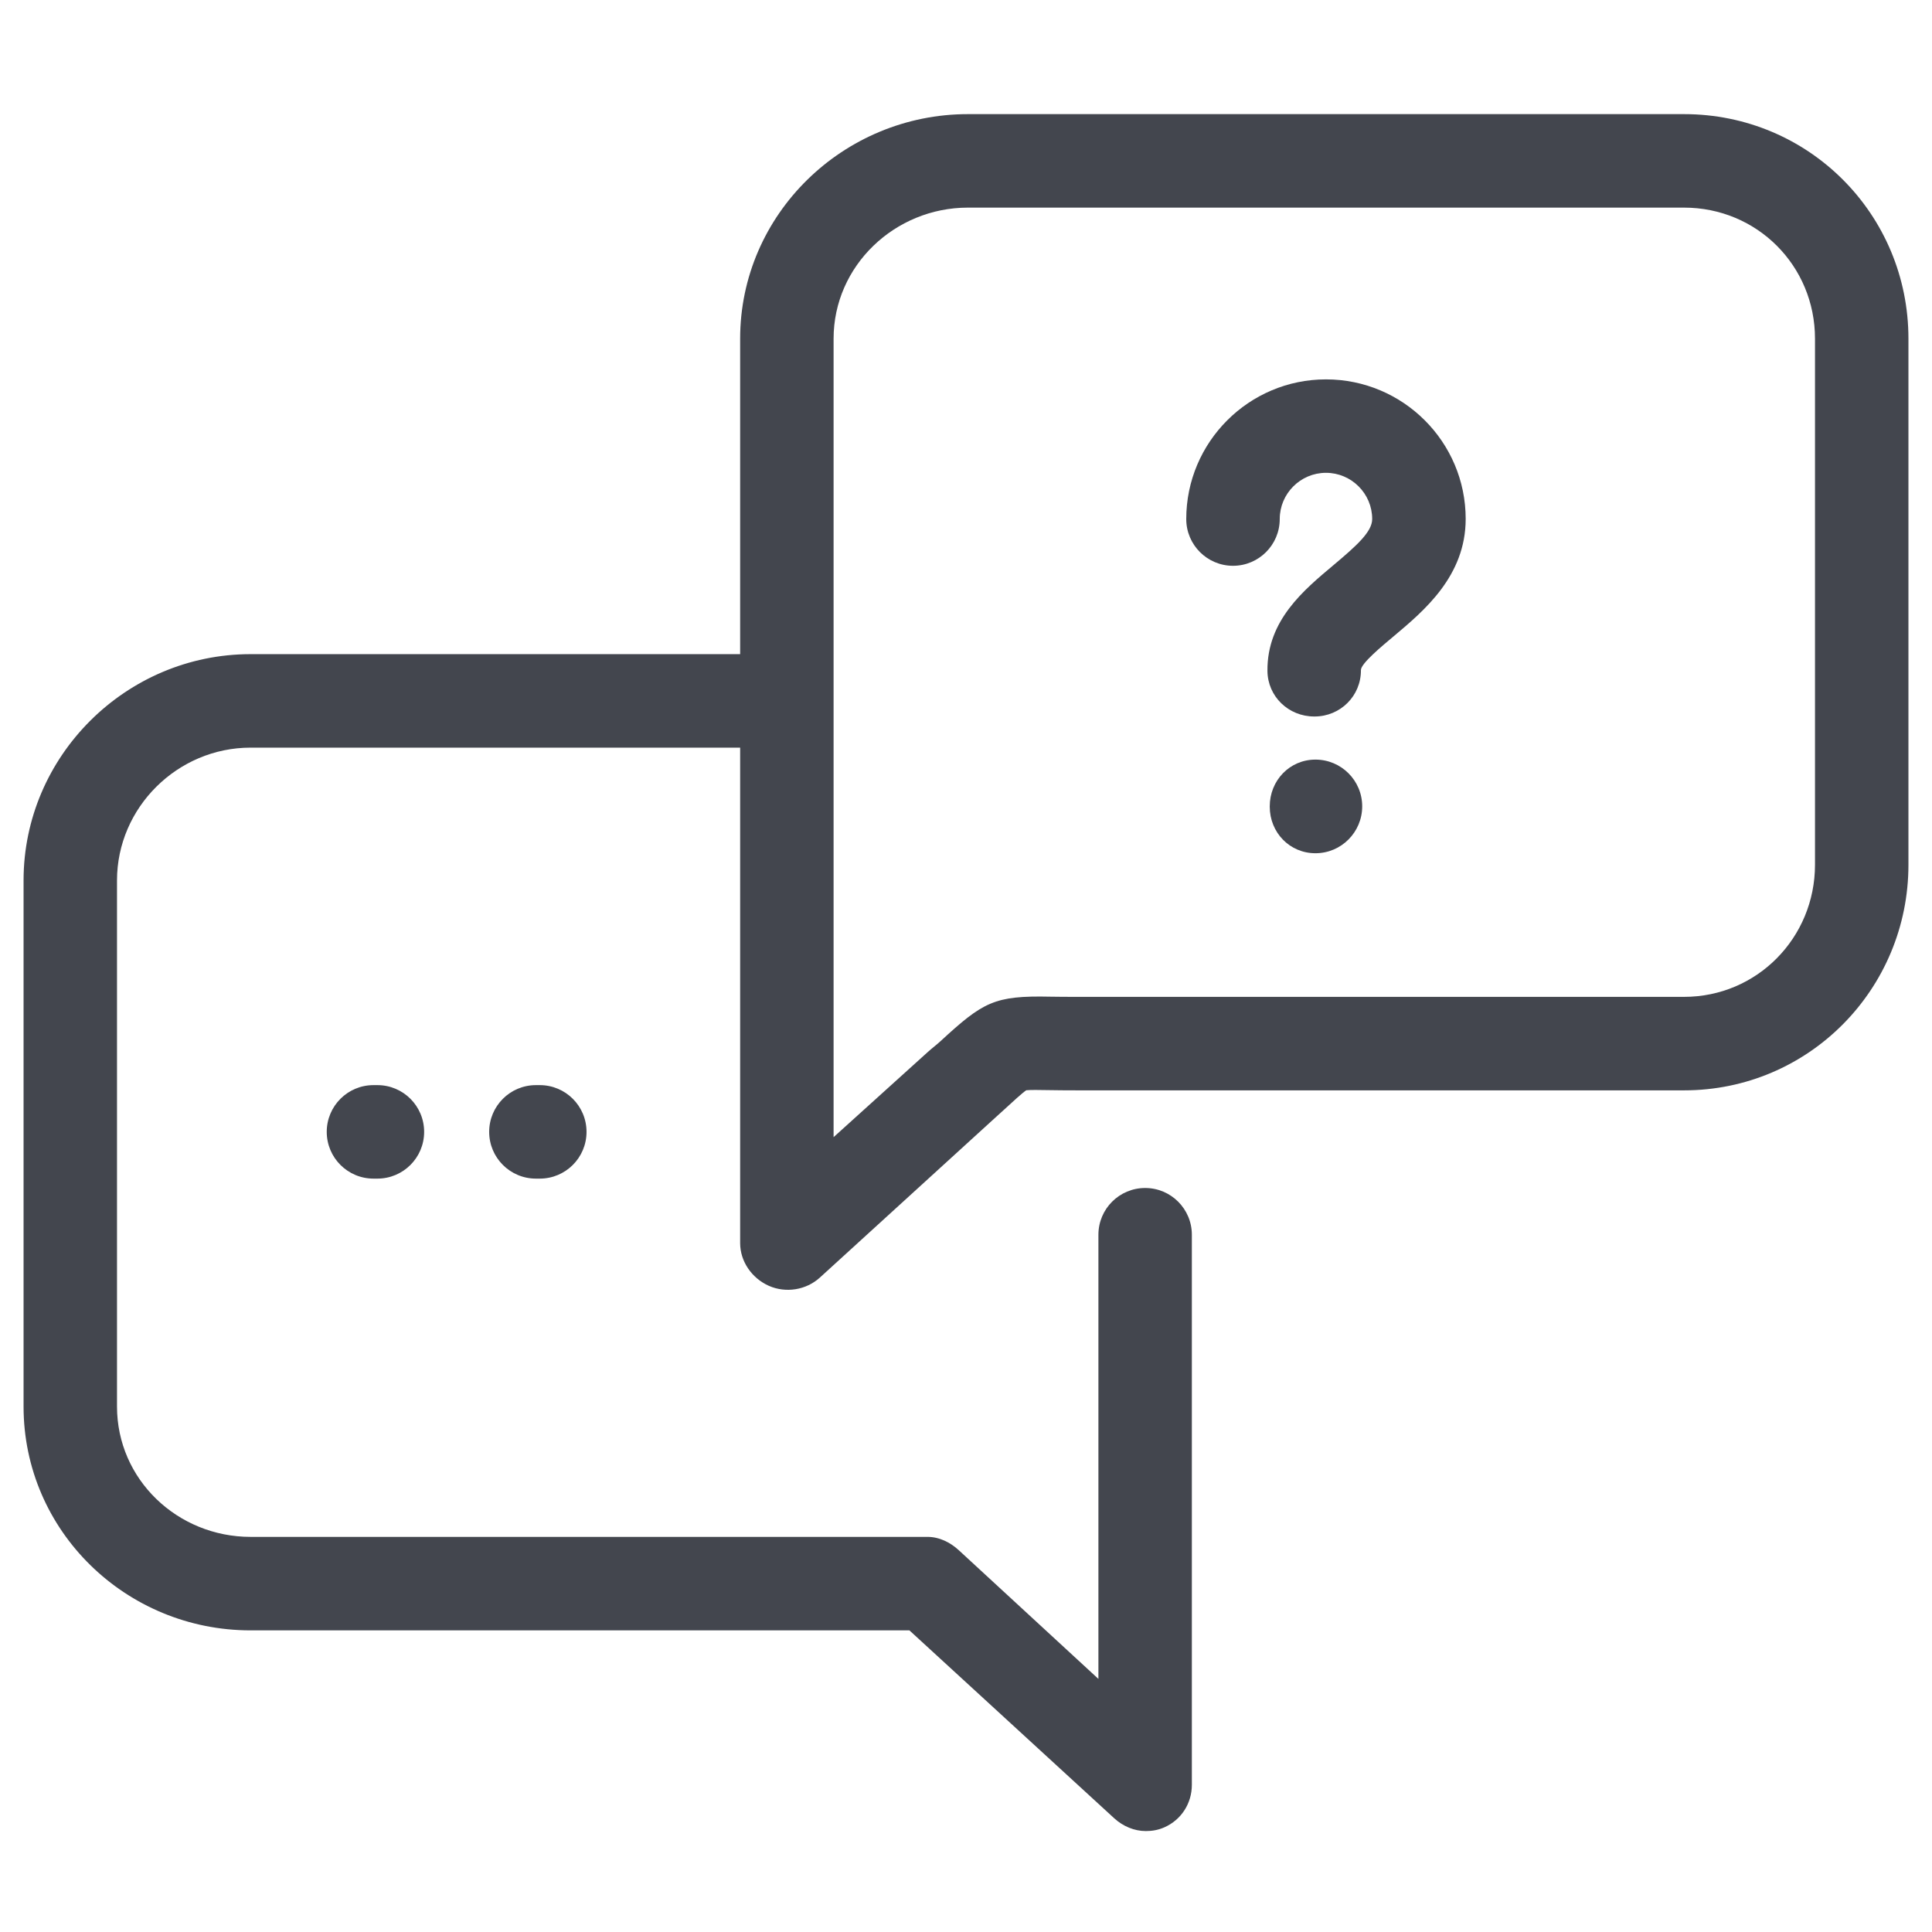 <svg width="41" height="41" viewBox="0 0 41 41" fill="none" xmlns="http://www.w3.org/2000/svg">
<g id="discuss-issue" clip-path="url(#clip0_1385_5199)">
<path id="Vector" d="M31.104 11.012C31.104 12.224 30.222 12.96 29.578 13.501C29.334 13.706 28.879 14.08 28.881 14.22C28.885 14.767 28.445 15.205 27.897 15.205C27.894 15.205 27.891 15.205 27.889 15.205C27.345 15.205 26.901 14.781 26.897 14.236C26.888 13.162 27.672 12.519 28.302 11.99C28.796 11.575 29.12 11.283 29.12 11.015C29.12 10.475 28.68 10.034 28.139 10.034C27.598 10.034 27.158 10.475 27.158 11.015C27.158 11.563 26.714 12.007 26.166 12.007C25.619 12.007 25.174 11.563 25.174 11.015C25.174 9.381 26.504 8.051 28.139 8.051C29.774 8.051 31.104 9.377 31.104 11.012ZM27.916 16.12C27.368 16.12 26.946 16.564 26.946 17.112V17.119C26.946 17.667 27.368 18.107 27.916 18.107C28.464 18.107 28.908 17.66 28.908 17.112C28.908 16.564 28.464 16.12 27.916 16.12ZM7.926 23.028C7.378 23.028 6.934 23.472 6.934 24.02C6.934 24.568 7.378 25.012 7.926 25.012H8.009C8.557 25.012 9.001 24.568 9.001 24.02C9.001 23.472 8.557 23.028 8.009 23.028H7.926ZM11.373 23.028C10.825 23.028 10.381 23.472 10.381 24.02C10.381 24.568 10.825 25.012 11.373 25.012H11.455C12.003 25.012 12.447 24.568 12.447 24.02C12.447 23.472 12.003 23.028 11.455 23.028H11.373ZM40.5 7.188V18.351C40.5 20.994 38.381 23.139 35.738 23.139H22.876C22.625 23.139 22.418 23.137 22.245 23.134C22.063 23.13 21.859 23.128 21.779 23.137C21.696 23.192 21.493 23.379 21.297 23.559C21.219 23.631 21.131 23.709 21.036 23.796L17.398 27.113C17.107 27.377 16.678 27.446 16.318 27.288C15.959 27.129 15.707 26.773 15.707 26.38V15.866H5.318C3.768 15.866 2.483 17.136 2.483 18.685V29.848C2.483 31.397 3.768 32.615 5.318 32.615H19.684C19.931 32.615 20.163 32.729 20.345 32.896L23.31 35.629V26.203C23.31 25.655 23.754 25.211 24.302 25.211C24.849 25.211 25.293 25.655 25.293 26.203V37.877C25.293 38.27 25.069 38.62 24.709 38.779C24.58 38.836 24.451 38.858 24.316 38.858C24.073 38.858 23.834 38.758 23.647 38.588L19.299 34.599H5.318C2.675 34.599 0.5 32.491 0.5 29.848V18.685C0.5 16.042 2.675 13.882 5.318 13.882H15.707V7.188C15.707 4.545 17.898 2.422 20.541 2.422H35.738C38.381 2.422 40.5 4.545 40.5 7.188ZM38.517 7.188C38.517 5.639 37.287 4.406 35.738 4.406H20.541C18.991 4.406 17.69 5.639 17.69 7.188V14.883V24.132L19.684 22.33C19.776 22.246 19.88 22.169 19.955 22.099C20.866 21.26 21.099 21.126 22.286 21.151C22.448 21.154 22.641 21.155 22.876 21.155H35.738C37.287 21.155 38.517 19.9 38.517 18.351V7.188Z" fill="#43464E"/>
</g>
<defs>
<clipPath id="clip0_1385_5199">
<rect width="40" height="40" fill="white" transform="translate(0.5 0.64)"/>
</clipPath>
</defs>
</svg>

